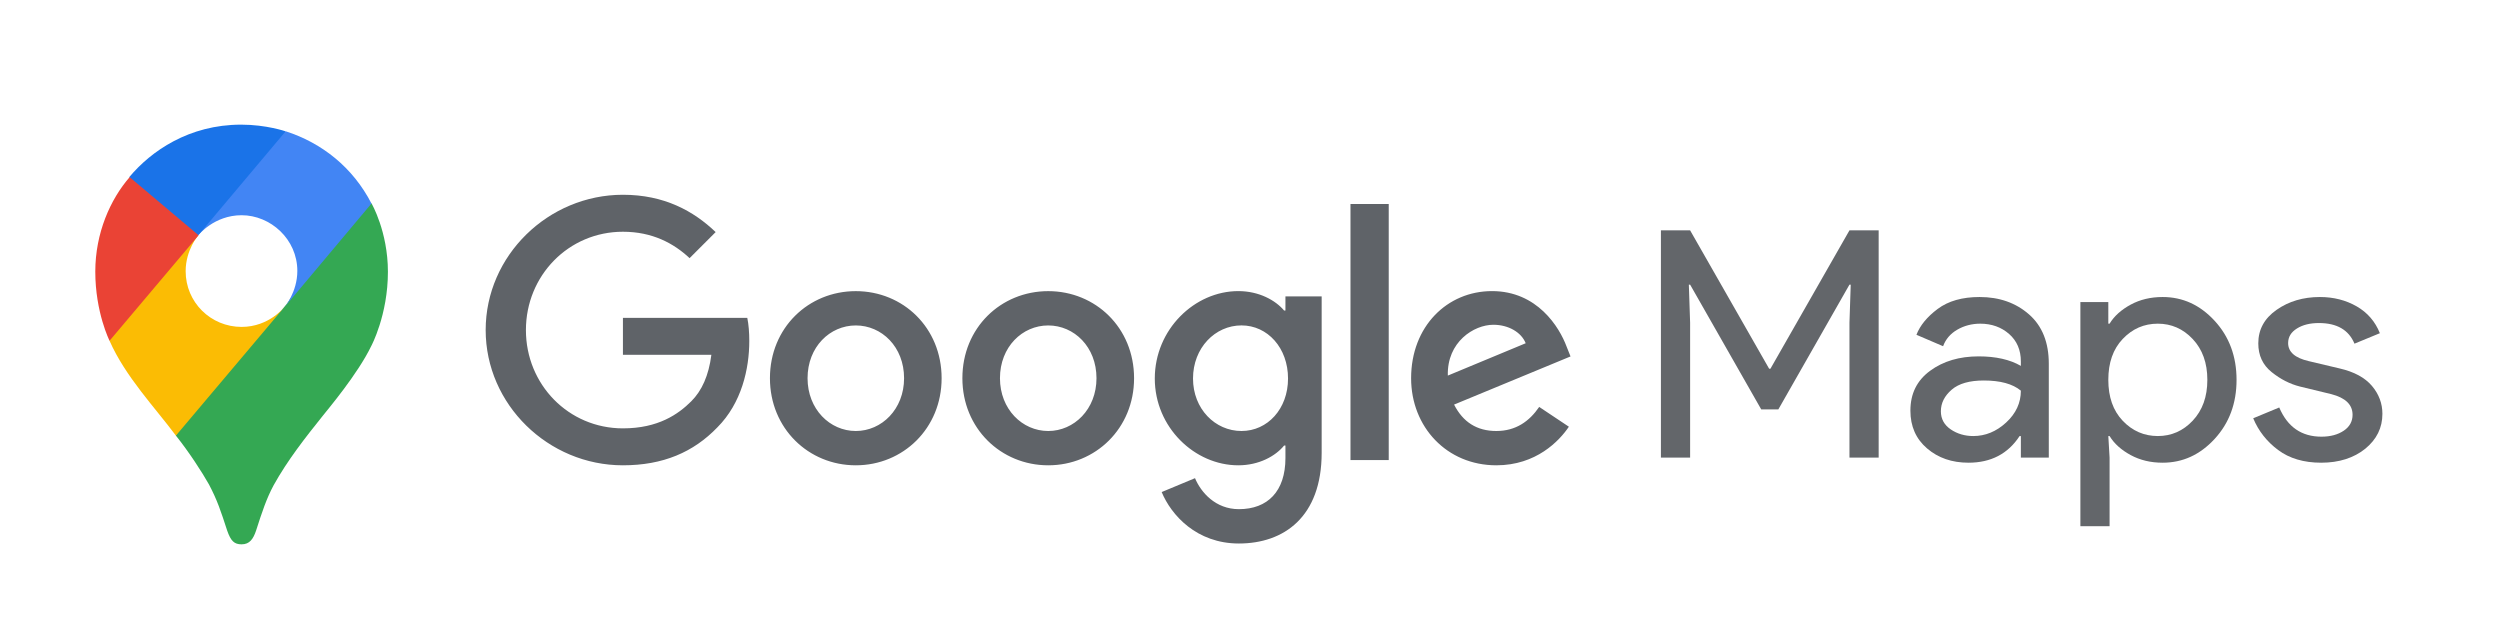 <?xml version="1.0" encoding="UTF-8"?> <svg xmlns="http://www.w3.org/2000/svg" width="1009" height="258" viewBox="0 0 1009 258" fill="none"> <path fill-rule="evenodd" clip-rule="evenodd" d="M584.343 151.587L615.77 138.531C614.04 134.143 608.847 131.076 602.729 131.076C594.865 131.076 583.949 137.999 584.343 151.587ZM621.221 164.234L633.199 172.22C629.343 177.943 620.021 187.797 603.913 187.797C583.949 187.797 569.526 172.341 569.526 152.65C569.526 131.729 584.085 117.488 602.182 117.488C620.431 117.488 629.343 132.002 632.273 139.867L633.867 143.86L586.864 163.293C590.462 170.352 596.049 173.951 603.913 173.951C611.762 173.951 617.228 170.079 621.221 164.234ZM545.052 185.671H560.492V82.342H545.052V185.671ZM519.85 152.772C519.85 140.398 511.591 131.334 501.07 131.334C490.427 131.334 481.5 140.398 481.5 152.772C481.5 165.024 490.427 173.951 501.07 173.951C511.591 173.951 519.85 165.024 519.85 152.772ZM533.423 119.629V182.741C533.423 208.702 518.119 219.36 500.007 219.36C482.957 219.36 472.71 207.913 468.853 198.591L482.305 192.989C484.703 198.713 490.564 205.499 500.022 205.499C511.606 205.499 518.802 198.318 518.802 184.867V179.811H518.271C514.809 184.077 508.145 187.797 499.764 187.797C482.183 187.797 466.075 172.478 466.075 152.772C466.075 132.929 482.183 117.488 499.764 117.488C508.16 117.488 514.809 121.208 518.271 125.338H518.802V119.614C518.787 119.629 533.423 119.629 533.423 119.629V119.629ZM364.886 152.65C364.886 139.988 355.868 131.35 345.408 131.35C334.947 131.35 325.929 140.003 325.929 152.65C325.929 165.16 334.947 173.951 345.408 173.951C355.853 173.951 364.886 165.16 364.886 152.65M380.038 152.65C380.038 172.888 364.476 187.797 345.392 187.797C326.309 187.797 310.747 172.888 310.747 152.65C310.747 132.276 326.309 117.504 345.392 117.504C364.492 117.504 380.038 132.276 380.038 152.65ZM442.543 152.65C442.543 139.988 433.525 131.35 423.064 131.35C412.604 131.35 403.585 140.003 403.585 152.65C403.585 165.16 412.604 173.951 423.064 173.951C433.525 173.951 442.543 165.16 442.543 152.65ZM457.71 152.65C457.71 172.888 442.148 187.797 423.064 187.797C403.98 187.797 388.419 172.888 388.419 152.65C388.419 132.276 403.98 117.504 423.064 117.504C442.148 117.504 457.71 132.276 457.71 152.65ZM251.4 187.797C221.309 187.797 196.016 163.293 196.016 133.202C196.016 103.111 221.324 78.607 251.415 78.607C268.07 78.607 279.912 85.135 288.839 93.668L278.318 104.189C271.926 98.192 263.273 93.531 251.415 93.531C229.447 93.531 212.261 111.249 212.261 133.217C212.261 155.186 229.447 172.888 251.415 172.888C265.656 172.888 273.779 167.164 278.986 161.972C283.252 157.721 286.046 151.587 287.108 143.207H251.415V128.298H301.607C302.154 130.955 302.412 134.158 302.412 137.62C302.412 148.809 299.345 162.655 289.507 172.508C279.897 182.483 267.645 187.797 251.4 187.797" fill="#5F6368"></path> <path d="M670.344 184.698V92.972H682.131L714.03 148.828H714.542L746.442 92.972H758.228V184.698H746.442V130.252L746.954 114.879H746.442L717.745 165.226H710.827L682.131 114.879H681.618L682.131 130.252V184.698H670.344Z" fill="#63666A"></path> <path d="M794.483 186.748C787.821 186.748 782.248 184.826 777.765 180.983C773.281 177.14 771.039 172.08 771.039 165.738C771.039 158.884 773.665 153.568 778.982 149.66C784.298 145.753 790.832 143.831 798.582 143.831C805.5 143.831 811.201 145.112 815.621 147.675V145.881C815.621 141.269 814.02 137.554 810.881 134.8C807.742 132.045 803.835 130.636 799.223 130.636C795.828 130.636 792.689 131.469 789.935 133.07C787.181 134.671 785.259 136.913 784.234 139.732L773.473 135.12C774.946 131.341 777.765 127.882 782.056 124.679C786.348 121.476 791.985 119.875 798.967 119.875C806.974 119.875 813.635 122.245 818.952 126.921C824.268 131.597 826.895 138.259 826.895 146.778V184.698H815.621V175.987H815.109C810.433 183.161 803.515 186.748 794.483 186.748V186.748ZM796.405 175.987C801.273 175.987 805.693 174.193 809.664 170.542C813.635 166.891 815.621 162.599 815.621 157.667C812.29 154.913 807.294 153.568 800.632 153.568C794.931 153.568 790.576 154.785 787.693 157.283C784.811 159.781 783.337 162.663 783.337 165.994C783.337 169.069 784.683 171.503 787.309 173.297C789.935 175.09 793.01 175.987 796.405 175.987Z" fill="#63666A"></path> <path d="M872.822 186.748C868.018 186.748 863.726 185.723 859.947 183.673C856.168 181.624 853.285 179.062 851.428 175.987H850.915L851.428 184.698V212.37H839.642V121.925H850.915V130.636H851.428C853.285 127.561 856.168 124.999 859.947 122.949C863.726 120.9 868.018 119.875 872.822 119.875C880.957 119.875 887.939 123.078 893.832 129.483C899.725 135.889 902.672 143.831 902.672 153.311C902.672 162.792 899.725 170.734 893.832 177.14C887.939 183.545 880.957 186.748 872.822 186.748V186.748ZM870.901 175.987C876.345 175.987 881.085 173.937 884.993 169.774C888.9 165.61 890.886 160.165 890.886 153.311C890.886 146.458 888.9 141.013 884.993 136.849C881.085 132.686 876.345 130.636 870.901 130.636C865.328 130.636 860.652 132.686 856.744 136.785C852.837 140.885 850.915 146.394 850.915 153.311C850.915 160.229 852.837 165.738 856.744 169.838C860.652 173.937 865.392 175.987 870.901 175.987V175.987Z" fill="#63666A"></path> <path d="M936.813 186.748C929.831 186.748 924.002 185.019 919.454 181.624C914.906 178.229 911.511 173.937 909.397 168.813L919.902 164.457C923.233 172.336 928.934 176.243 936.941 176.243C940.592 176.243 943.603 175.41 945.973 173.809C948.343 172.208 949.496 170.03 949.496 167.404C949.496 163.304 946.613 160.55 940.913 159.076L928.23 156.002C924.194 154.977 920.415 153.055 916.828 150.173C913.241 147.29 911.447 143.447 911.447 138.579C911.447 133.006 913.881 128.522 918.814 125.063C923.746 121.604 929.575 119.875 936.301 119.875C941.873 119.875 946.806 121.156 951.161 123.654C955.517 126.152 958.656 129.803 960.513 134.479L950.265 138.707C947.959 133.134 943.154 130.38 935.916 130.38C932.393 130.38 929.447 131.084 927.077 132.558C924.707 134.031 923.49 135.953 923.49 138.451C923.49 142.038 926.244 144.472 931.817 145.753L944.243 148.699C950.136 150.045 954.492 152.415 957.311 155.746C960.129 159.076 961.538 162.856 961.538 167.019C961.538 172.656 959.232 177.332 954.62 181.111C950.008 184.826 944.051 186.748 936.813 186.748Z" fill="#63666A"></path> <path d="M70.997 175.817C76.234 182.361 81.548 190.559 84.342 195.523C87.742 201.976 89.139 206.333 91.675 214.106C93.162 218.388 94.559 219.693 97.52 219.693C100.753 219.693 102.226 217.507 103.365 214.106C105.718 206.773 107.555 201.202 110.424 195.873C116.087 185.67 123.253 176.591 130.222 167.877C132.135 165.433 144.356 151.04 149.852 139.623C149.852 139.623 156.563 127.143 156.563 109.699C156.563 93.394 149.928 82.052 149.928 82.052L130.738 87.199L119.048 117.897L116.163 122.088L115.556 122.877L114.767 123.834L113.461 125.397L111.548 127.31L101.163 135.767L75.263 150.767L70.997 175.817Z" fill="#34A853"></path> <path d="M44.215 137.528C50.577 152.012 62.707 164.658 70.996 175.817L114.873 123.834C114.873 123.834 108.679 131.941 97.52 131.941C85.04 131.941 74.929 121.997 74.929 109.441C74.929 100.802 80.075 94.881 80.075 94.881L50.319 102.822L44.215 137.528Z" fill="#FBBC04"></path> <path d="M115.389 53.009C129.949 57.716 142.428 67.569 149.928 82.144L114.858 123.925C114.858 123.925 120.004 117.913 120.004 109.365C120.004 96.536 109.195 86.865 97.504 86.865C86.422 86.865 80.06 94.897 80.06 94.897V68.54L115.389 53.009Z" fill="#4285F4"></path> <path d="M52.232 71.41C60.946 61.025 76.219 50.307 97.323 50.307C107.525 50.307 115.283 53.009 115.283 53.009L80.061 94.881H55.116L52.232 71.41Z" fill="#1A73E8"></path> <path d="M44.215 137.528C44.215 137.528 38.461 126.096 38.461 109.623C38.461 94.016 44.565 80.398 52.323 71.501L80.151 94.957L44.215 137.528Z" fill="#EA4335"></path> </svg> 